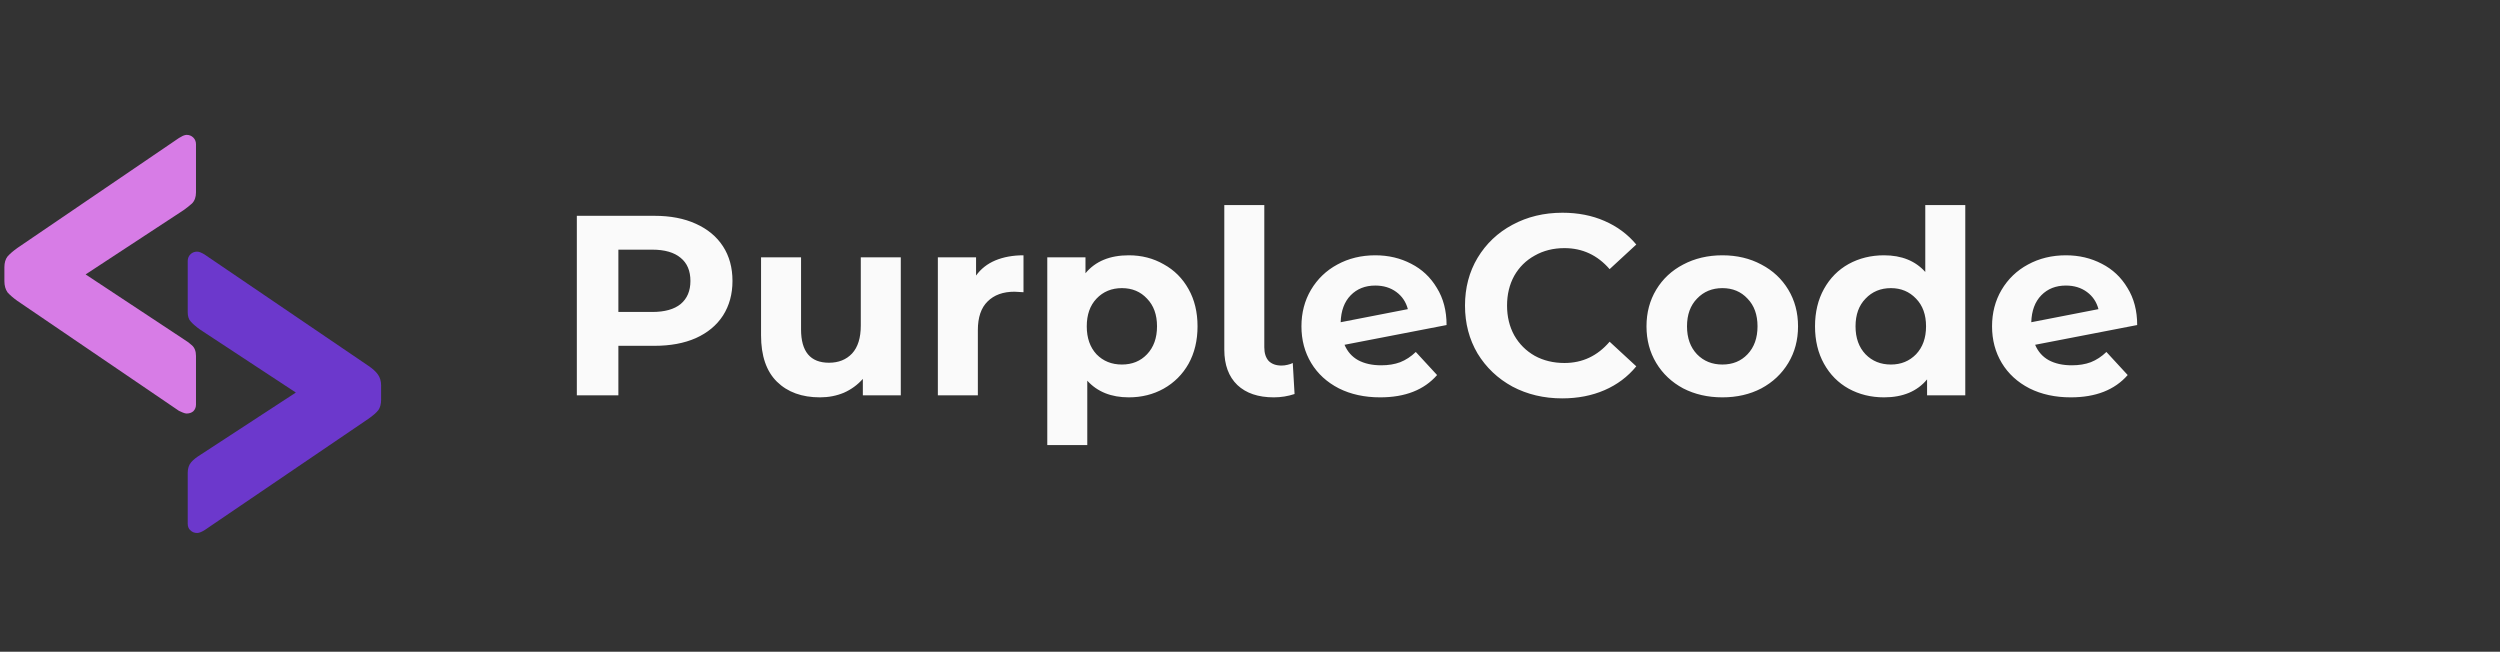 <svg width="234" height="61" viewBox="0 0 234 61" fill="none" xmlns="http://www.w3.org/2000/svg">
<rect x="0" y="0" width="234" height="61" fill="#333333" stroke="none"/>
<path d="M17.463 38.706C17.379 38.706 17.267 38.678 17.127 38.622C17.015 38.566 16.889 38.51 16.749 38.454L1.629 28.164C1.237 27.884 0.929 27.618 0.705 27.366C0.509 27.086 0.411 26.736 0.411 26.316V25.014C0.411 24.594 0.509 24.258 0.705 24.006C0.929 23.754 1.237 23.488 1.629 23.208L16.749 12.918C16.889 12.834 17.015 12.764 17.127 12.708C17.267 12.652 17.379 12.624 17.463 12.624C17.715 12.624 17.925 12.708 18.093 12.876C18.261 13.044 18.345 13.254 18.345 13.506V18C18.345 18.448 18.219 18.798 17.967 19.05C17.715 19.274 17.449 19.484 17.169 19.68L8.013 25.686L17.169 31.734C17.449 31.902 17.715 32.098 17.967 32.322C18.219 32.546 18.345 32.882 18.345 33.33V37.866C18.345 38.118 18.261 38.328 18.093 38.496C17.925 38.636 17.715 38.706 17.463 38.706Z" fill="#D77CE6"/>
<path d="M18.452 23.554C18.62 23.554 18.844 23.638 19.124 23.806L34.454 34.222C34.874 34.502 35.182 34.782 35.378 35.062C35.574 35.342 35.672 35.678 35.672 36.07L35.672 37.414C35.672 37.806 35.588 38.128 35.42 38.38C35.224 38.632 34.902 38.912 34.454 39.22L19.124 49.636C18.844 49.804 18.62 49.888 18.452 49.888C18.2 49.888 17.99 49.804 17.822 49.636C17.654 49.496 17.57 49.286 17.57 49.006L17.57 44.26C17.57 43.84 17.682 43.504 17.906 43.252C18.102 43.028 18.382 42.804 18.746 42.58L27.692 36.742L18.746 30.862C18.354 30.582 18.06 30.33 17.864 30.106C17.668 29.91 17.57 29.616 17.57 29.224L17.57 24.436C17.57 24.184 17.654 23.974 17.822 23.806C17.99 23.638 18.2 23.554 18.452 23.554Z" fill="#6C38CC"/>
<path d="M61.264 20.2C62.752 20.2 64.04 20.448 65.128 20.944C66.232 21.44 67.08 22.144 67.672 23.056C68.264 23.968 68.56 25.048 68.56 26.296C68.56 27.528 68.264 28.608 67.672 29.536C67.08 30.448 66.232 31.152 65.128 31.648C64.04 32.128 62.752 32.368 61.264 32.368H57.88V37H53.992V20.2H61.264ZM61.048 29.2C62.216 29.2 63.104 28.952 63.712 28.456C64.32 27.944 64.624 27.224 64.624 26.296C64.624 25.352 64.32 24.632 63.712 24.136C63.104 23.624 62.216 23.368 61.048 23.368H57.88V29.2H61.048ZM84.314 24.088V37H80.762V35.464C80.266 36.024 79.674 36.456 78.986 36.76C78.298 37.048 77.554 37.192 76.754 37.192C75.058 37.192 73.714 36.704 72.722 35.728C71.73 34.752 71.234 33.304 71.234 31.384V24.088H74.978V30.832C74.978 32.912 75.85 33.952 77.594 33.952C78.49 33.952 79.21 33.664 79.754 33.088C80.298 32.496 80.57 31.624 80.57 30.472V24.088H84.314ZM91.359 25.792C91.807 25.168 92.407 24.696 93.159 24.376C93.927 24.056 94.807 23.896 95.799 23.896V27.352C95.383 27.32 95.103 27.304 94.959 27.304C93.887 27.304 93.047 27.608 92.439 28.216C91.831 28.808 91.527 29.704 91.527 30.904V37H87.783V24.088H91.359V25.792ZM105.657 23.896C106.857 23.896 107.945 24.176 108.921 24.736C109.913 25.28 110.689 26.056 111.249 27.064C111.809 28.056 112.089 29.216 112.089 30.544C112.089 31.872 111.809 33.04 111.249 34.048C110.689 35.04 109.913 35.816 108.921 36.376C107.945 36.92 106.857 37.192 105.657 37.192C104.009 37.192 102.713 36.672 101.769 35.632V41.656H98.025V24.088H101.601V25.576C102.529 24.456 103.881 23.896 105.657 23.896ZM105.009 34.12C105.969 34.12 106.753 33.8 107.361 33.16C107.985 32.504 108.297 31.632 108.297 30.544C108.297 29.456 107.985 28.592 107.361 27.952C106.753 27.296 105.969 26.968 105.009 26.968C104.049 26.968 103.257 27.296 102.633 27.952C102.025 28.592 101.721 29.456 101.721 30.544C101.721 31.632 102.025 32.504 102.633 33.16C103.257 33.8 104.049 34.12 105.009 34.12ZM119.227 37.192C117.771 37.192 116.635 36.808 115.819 36.04C115.003 35.256 114.595 34.152 114.595 32.728V19.192H118.339V32.512C118.339 33.056 118.475 33.48 118.747 33.784C119.035 34.072 119.435 34.216 119.947 34.216C120.139 34.216 120.331 34.192 120.523 34.144C120.731 34.096 120.891 34.04 121.003 33.976L121.171 36.88C120.547 37.088 119.899 37.192 119.227 37.192ZM129.279 34.192C129.951 34.192 130.543 34.096 131.055 33.904C131.583 33.696 132.071 33.376 132.519 32.944L134.511 35.104C133.295 36.496 131.519 37.192 129.183 37.192C127.727 37.192 126.439 36.912 125.319 36.352C124.199 35.776 123.335 34.984 122.727 33.976C122.119 32.968 121.815 31.824 121.815 30.544C121.815 29.28 122.111 28.144 122.703 27.136C123.311 26.112 124.135 25.32 125.175 24.76C126.231 24.184 127.415 23.896 128.727 23.896C129.959 23.896 131.079 24.16 132.087 24.688C133.095 25.2 133.895 25.952 134.487 26.944C135.095 27.92 135.399 29.08 135.399 30.424L125.847 32.272C126.119 32.912 126.543 33.392 127.119 33.712C127.711 34.032 128.431 34.192 129.279 34.192ZM128.727 26.728C127.783 26.728 127.015 27.032 126.423 27.64C125.831 28.248 125.519 29.088 125.487 30.16L131.775 28.936C131.599 28.264 131.239 27.728 130.695 27.328C130.151 26.928 129.495 26.728 128.727 26.728ZM146.22 37.288C144.508 37.288 142.956 36.92 141.564 36.184C140.188 35.432 139.1 34.4 138.3 33.088C137.516 31.76 137.124 30.264 137.124 28.6C137.124 26.936 137.516 25.448 138.3 24.136C139.1 22.808 140.188 21.776 141.564 21.04C142.956 20.288 144.516 19.912 146.244 19.912C147.7 19.912 149.012 20.168 150.18 20.68C151.364 21.192 152.356 21.928 153.156 22.888L150.66 25.192C149.524 23.88 148.116 23.224 146.436 23.224C145.396 23.224 144.468 23.456 143.652 23.92C142.836 24.368 142.196 25 141.732 25.816C141.284 26.632 141.06 27.56 141.06 28.6C141.06 29.64 141.284 30.568 141.732 31.384C142.196 32.2 142.836 32.84 143.652 33.304C144.468 33.752 145.396 33.976 146.436 33.976C148.116 33.976 149.524 33.312 150.66 31.984L153.156 34.288C152.356 35.264 151.364 36.008 150.18 36.52C148.996 37.032 147.676 37.288 146.22 37.288ZM161.216 37.192C159.856 37.192 158.632 36.912 157.544 36.352C156.472 35.776 155.632 34.984 155.024 33.976C154.416 32.968 154.112 31.824 154.112 30.544C154.112 29.264 154.416 28.12 155.024 27.112C155.632 26.104 156.472 25.32 157.544 24.76C158.632 24.184 159.856 23.896 161.216 23.896C162.576 23.896 163.792 24.184 164.864 24.76C165.936 25.32 166.776 26.104 167.384 27.112C167.992 28.12 168.296 29.264 168.296 30.544C168.296 31.824 167.992 32.968 167.384 33.976C166.776 34.984 165.936 35.776 164.864 36.352C163.792 36.912 162.576 37.192 161.216 37.192ZM161.216 34.12C162.176 34.12 162.96 33.8 163.568 33.16C164.192 32.504 164.504 31.632 164.504 30.544C164.504 29.456 164.192 28.592 163.568 27.952C162.96 27.296 162.176 26.968 161.216 26.968C160.256 26.968 159.464 27.296 158.84 27.952C158.216 28.592 157.904 29.456 157.904 30.544C157.904 31.632 158.216 32.504 158.84 33.16C159.464 33.8 160.256 34.12 161.216 34.12ZM183.95 19.192V37H180.374V35.512C179.446 36.632 178.102 37.192 176.342 37.192C175.126 37.192 174.022 36.92 173.03 36.376C172.054 35.832 171.286 35.056 170.726 34.048C170.166 33.04 169.886 31.872 169.886 30.544C169.886 29.216 170.166 28.048 170.726 27.04C171.286 26.032 172.054 25.256 173.03 24.712C174.022 24.168 175.126 23.896 176.342 23.896C177.99 23.896 179.278 24.416 180.206 25.456V19.192H183.95ZM176.99 34.12C177.934 34.12 178.718 33.8 179.342 33.16C179.966 32.504 180.278 31.632 180.278 30.544C180.278 29.456 179.966 28.592 179.342 27.952C178.718 27.296 177.934 26.968 176.99 26.968C176.03 26.968 175.238 27.296 174.614 27.952C173.99 28.592 173.678 29.456 173.678 30.544C173.678 31.632 173.99 32.504 174.614 33.16C175.238 33.8 176.03 34.12 176.99 34.12ZM193.92 34.192C194.592 34.192 195.184 34.096 195.696 33.904C196.224 33.696 196.712 33.376 197.16 32.944L199.152 35.104C197.936 36.496 196.16 37.192 193.824 37.192C192.368 37.192 191.08 36.912 189.96 36.352C188.84 35.776 187.976 34.984 187.368 33.976C186.76 32.968 186.456 31.824 186.456 30.544C186.456 29.28 186.752 28.144 187.344 27.136C187.952 26.112 188.776 25.32 189.816 24.76C190.872 24.184 192.056 23.896 193.368 23.896C194.6 23.896 195.72 24.16 196.728 24.688C197.736 25.2 198.536 25.952 199.128 26.944C199.736 27.92 200.04 29.08 200.04 30.424L190.488 32.272C190.76 32.912 191.184 33.392 191.76 33.712C192.352 34.032 193.072 34.192 193.92 34.192ZM193.368 26.728C192.424 26.728 191.656 27.032 191.064 27.64C190.472 28.248 190.16 29.088 190.128 30.16L196.416 28.936C196.24 28.264 195.88 27.728 195.336 27.328C194.792 26.928 194.136 26.728 193.368 26.728Z" fill="#FAFAFA"/>
</svg>
